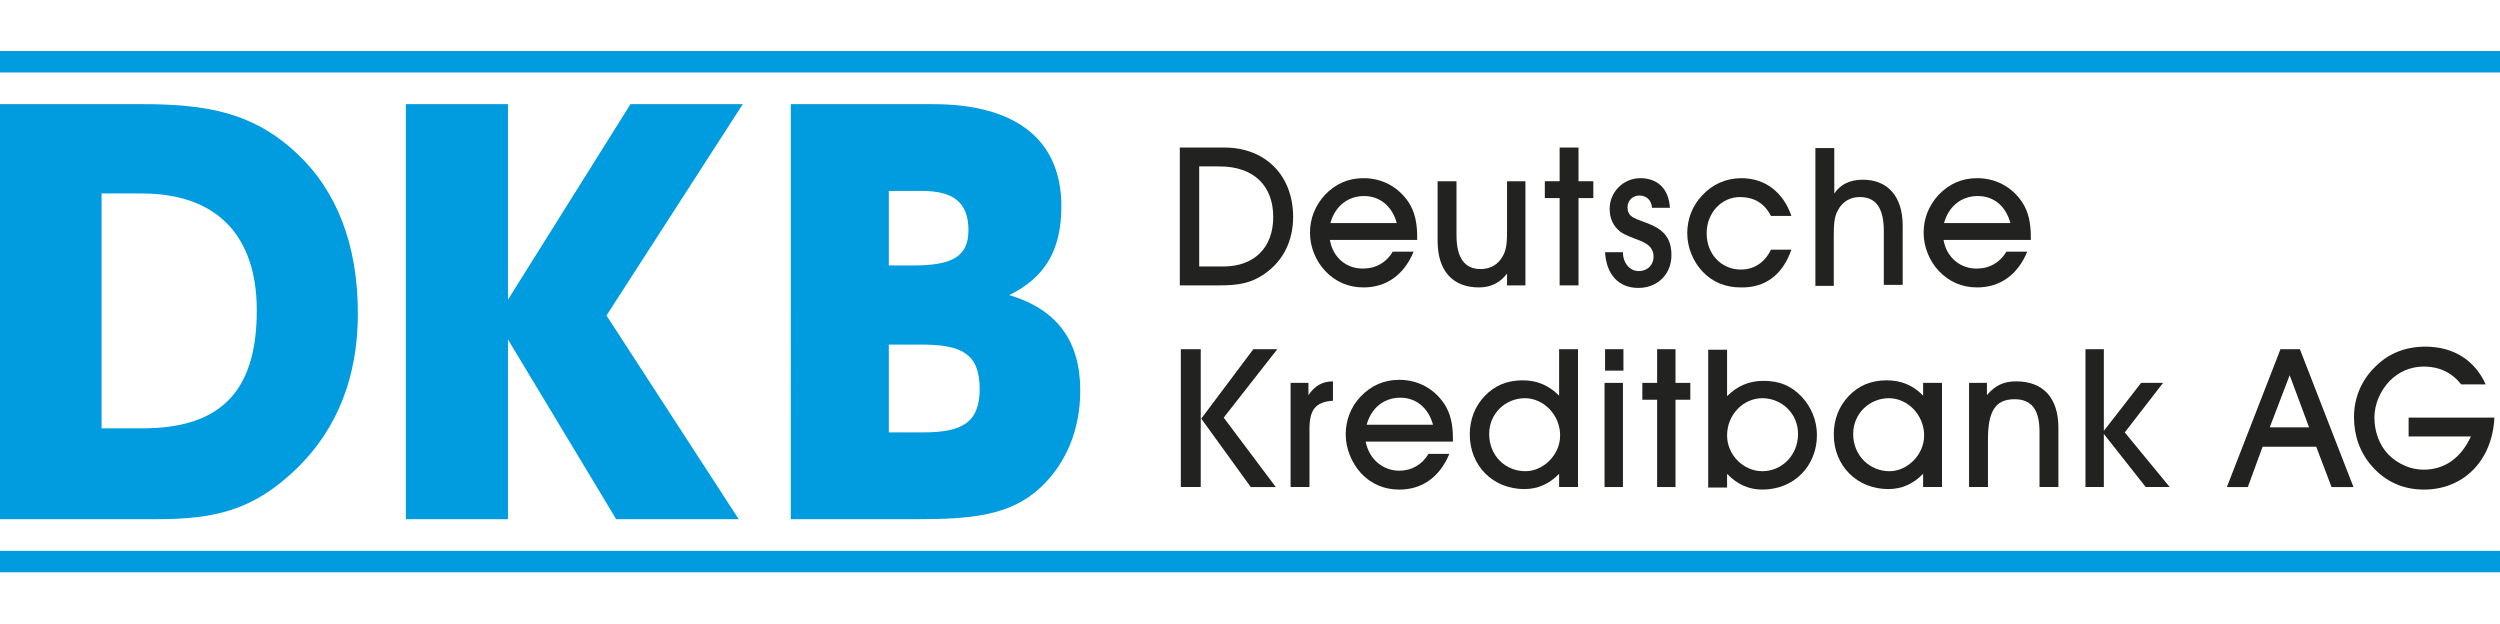 <?xml version="1.0" encoding="utf-8"?>
<!-- Generator: Adobe Illustrator 18.0.0, SVG Export Plug-In . SVG Version: 6.00 Build 0)  -->
<!DOCTYPE svg PUBLIC "-//W3C//DTD SVG 1.1//EN" "http://www.w3.org/Graphics/SVG/1.1/DTD/svg11.dtd">
<svg version="1.1" xmlns="http://www.w3.org/2000/svg" xmlns:xlink="http://www.w3.org/1999/xlink" x="0px" y="0px"
	 viewBox="0 0 489.7 122.3" style="enable-background:new 0 0 489.7 122.3;" xml:space="preserve">
<style type="text/css">
	.st0{display:none;}
	.st1{display:inline;}
	.st2{fill:#82AA00;}
	.st3{fill:#FFFFFF;}
	.st4{fill:#F1F1F1;}
	.st5{fill-rule:evenodd;clip-rule:evenodd;fill:#304D96;}
	.st6{fill-rule:evenodd;clip-rule:evenodd;fill:#EBC22E;}
	.st7{display:inline;fill-rule:evenodd;clip-rule:evenodd;fill:#F1F1F1;}
	.st8{fill:#009CDF;}
	.st9{fill-rule:evenodd;clip-rule:evenodd;fill:#222221;}
	.st10{fill:#222221;}
	.st11{fill-rule:evenodd;clip-rule:evenodd;fill:#009CDF;}
	.st12{fill-rule:evenodd;clip-rule:evenodd;fill:#F1F1F1;}
</style>
<g id="gravis" class="st0">
	<g class="st1">
		<path class="st2" d="M489.7,63.6v-4.8C489.7,0,431.3,0,431.3,0H58.4C0,0,0,58.8,0,58.8v4.8c0,58.7,58.4,58.7,58.4,58.7h372.9
			C489.7,122.3,489.7,63.6,489.7,63.6"/>
		<path class="st3" d="M161.3,56.5h-6.4c-0.7,0-1-0.3-1-1V38.8c0-0.7,0.3-1,1-1h6.3c6,0,8.5,2.4,8.5,8.7
			C169.7,53.3,167.7,56.5,161.3,56.5 M235.7,70.9c0.8,0,1.2-0.5,1-1.3c0,0-1.3-5-2-8.3c-1.2-5.4-4-16.9-4-17
			c-0.2-0.9-0.3-2.2-0.9-2.2c-0.4,0-0.6,1.2-0.9,2.2c0,0-2.9,11-4.4,17c-0.8,3.2-2.2,8.4-2.2,8.4c-0.2,0.8,0.2,1.2,1,1.2H235.7z
			 M404.1,37.2c3.7,0,6.3,0.4,9.5,2c2,1,3.5,0.4,4.4-1.6l2.6-5.4c0.9-2,0.4-3.4-1.6-4.4c-4.6-2.3-9.5-3.2-16.1-3.2
			c-13,0-22,6.4-22,20.5c0,13.8,7.3,18.3,18.8,21.9c6.4,2,9.3,3.6,9.3,9c0,5.1-3,8.3-10,8.3c-4.4,0-8.6-1.1-12.8-3.5
			c-2.1-1.2-3.6-0.6-4.6,1.6l-2.5,5.8c-0.8,1.7-0.1,3.4,1.4,4.2c5.5,3.1,12.4,4.6,19.9,4.6c18.1,0,24.3-8.9,24.3-22.2
			c0-15.4-9.5-19-20.7-22.5c-6.3-2-7.9-3.8-7.9-8.5C396.1,39.6,398.9,37.2,404.1,37.2 M356.3,92.5c0,2.2-1.1,3.3-3.3,3.3h-8.6
			c-2.2,0-3.3-1.1-3.3-3.3V29.2c0-2.2,1.1-3.3,3.3-3.3h8.6c2.2,0,3.3,1.1,3.3,3.3V92.5z M317.5,25.9h-8.4c-1.9,0-2.7,0.7-3.2,2.4
			l-10.3,39.8c-0.4,1.3-0.7,2.9-1.2,2.9c-0.4,0-0.8-1.5-1.2-2.9l-9.6-39.7c-0.5-1.9-1.5-2.5-3.2-2.5h-9.1c-3,0-4,1.3-3.1,4.2
			l18.5,63.2c0.4,1.5,1.6,2.4,3.2,2.4h8.4c1.6,0,2.7-0.8,3.2-2.3l19.2-63.2C321.6,27.3,320.5,25.9,317.5,25.9 M255.6,91.6
			c0.8,3.1,0,4.1-3.2,4.1h-9c-1.7,0-2.8-0.9-3.2-2.6l-2.4-10.8c-0.1-0.6-0.5-0.8-1-0.8h-14.7c-0.5,0-0.8,0.1-1,0.8l-2.6,10.9
			c-0.4,1.7-1.5,2.5-3.2,2.5H207c-3.2,0-4.1-1.1-3.2-4.2l17.9-63.3c0.4-1.5,1.1-2.4,3.2-2.4h10.5c2.1,0,2.8,0.9,3.2,2.4L255.6,91.6z
			 M175.2,63.3c6.4-2.6,9.9-7.2,9.9-17.4c0-12.9-6.6-20-24.4-20h-18.5c-2.2,0-3.3,1.1-3.3,3.3v63.2c0,2.2,1.1,3.3,3.3,3.3h8.4
			c2.2,0,3.3-1.1,3.3-3.3V68.3c0-0.7,0.3-1,1-1h2.1c5.3,0,7,1.4,8.9,8.4l4.7,17.6c0.4,1.6,1.5,2.4,3.2,2.4h9.1c2.8,0,4-1.5,3.2-4.2
			l-4.3-14.8c-1.7-5.7-3.7-9.5-6.7-11.6C173.8,64.3,173.8,63.9,175.2,63.3 M116,92.5c0,2.2-1.1,3.3-3.3,3.3h-5.2c-1.6,0-2.3-0.4-3-2
			l-0.4-0.9c-0.3-0.8-0.8-1-1.5-0.3c-2.8,2.6-7.3,4.5-11.6,4.5c-16.2,0-25.5-10.8-25.5-36.1c0-26.7,10-36.4,27.8-36.4
			c7.4,0,12.9,1.6,18.2,5.2c1.9,1.3,2,3,0.7,4.8l-3.9,5.3c-1.3,1.8-2.8,1.9-4.5,0.7c-3.2-2.3-6-3.3-9.7-3.3
			c-9.2,0-12.2,4.4-12.2,22.7c0,19.5,3.2,24.4,11.6,24.4c3.1,0,5.4-0.9,7.2-2.1c0.2-0.1,0.5-0.4,0.5-0.8V70.1c0-0.7-0.3-1-1-1h-4.4
			c-2.2,0-3.3-1.1-3.3-3.3v-5.7c0-2.2,1.1-3.3,3.3-3.3h16.9c2.2,0,3.3,1.1,3.3,3.3V92.5z"/>
	</g>
</g>
<g id="gravis_grey" class="st0">
	<g class="st1">
		<path class="st4" d="M489.7,63.6v-4.8C489.7,0,431.3,0,431.3,0H58.4C0,0,0,58.8,0,58.8v4.8c0,58.7,58.4,58.7,58.4,58.7h372.9
			C489.7,122.3,489.7,63.6,489.7,63.6"/>
		<path class="st3" d="M161.3,56.5h-6.4c-0.7,0-1-0.3-1-1V38.8c0-0.7,0.3-1,1-1h6.3c6,0,8.5,2.4,8.5,8.7
			C169.7,53.3,167.7,56.5,161.3,56.5 M235.7,70.9c0.8,0,1.2-0.5,1-1.3c0,0-1.3-5-2-8.3c-1.2-5.4-4-16.9-4-17
			c-0.2-0.9-0.3-2.2-0.9-2.2c-0.4,0-0.6,1.2-0.9,2.2c0,0-2.9,11-4.4,17c-0.8,3.2-2.2,8.4-2.2,8.4c-0.2,0.8,0.2,1.2,1,1.2H235.7z
			 M404.1,37.2c3.7,0,6.3,0.4,9.5,2c2,1,3.5,0.4,4.4-1.6l2.6-5.4c0.9-2,0.4-3.4-1.6-4.4c-4.6-2.3-9.5-3.2-16.1-3.2
			c-13,0-22,6.4-22,20.5c0,13.8,7.3,18.3,18.8,21.9c6.4,2,9.3,3.6,9.3,9c0,5.1-3,8.3-10,8.3c-4.4,0-8.6-1.1-12.8-3.5
			c-2.1-1.2-3.6-0.6-4.6,1.6l-2.5,5.8c-0.8,1.7-0.1,3.4,1.4,4.2c5.5,3.1,12.4,4.6,19.9,4.6c18.1,0,24.3-8.9,24.3-22.2
			c0-15.4-9.5-19-20.7-22.5c-6.3-2-7.9-3.8-7.9-8.5C396.1,39.6,398.9,37.2,404.1,37.2 M356.3,92.5c0,2.2-1.1,3.3-3.3,3.3h-8.6
			c-2.2,0-3.3-1.1-3.3-3.3V29.2c0-2.2,1.1-3.3,3.3-3.3h8.6c2.2,0,3.3,1.1,3.3,3.3V92.5z M317.5,25.9h-8.4c-1.9,0-2.7,0.7-3.2,2.4
			l-10.3,39.8c-0.4,1.3-0.7,2.9-1.2,2.9c-0.4,0-0.8-1.5-1.2-2.9l-9.6-39.7c-0.5-1.9-1.5-2.5-3.2-2.5h-9.1c-3,0-4,1.3-3.1,4.2
			l18.5,63.2c0.4,1.5,1.6,2.4,3.2,2.4h8.4c1.6,0,2.7-0.8,3.2-2.3l19.2-63.2C321.6,27.3,320.5,25.9,317.5,25.9 M255.6,91.6
			c0.8,3.1,0,4.1-3.2,4.1h-9c-1.7,0-2.8-0.9-3.2-2.6l-2.4-10.8c-0.1-0.6-0.5-0.8-1-0.8h-14.7c-0.5,0-0.8,0.1-1,0.8l-2.6,10.9
			c-0.4,1.7-1.5,2.5-3.2,2.5H207c-3.2,0-4.1-1.1-3.2-4.2l17.9-63.3c0.4-1.5,1.1-2.4,3.2-2.4h10.5c2.1,0,2.8,0.9,3.2,2.4L255.6,91.6z
			 M175.2,63.3c6.4-2.6,9.9-7.2,9.9-17.4c0-12.9-6.6-20-24.4-20h-18.5c-2.2,0-3.3,1.1-3.3,3.3v63.2c0,2.2,1.1,3.3,3.3,3.3h8.4
			c2.2,0,3.3-1.1,3.3-3.3V68.3c0-0.7,0.3-1,1-1h2.1c5.3,0,7,1.4,8.9,8.4l4.7,17.6c0.4,1.6,1.5,2.4,3.2,2.4h9.1c2.8,0,4-1.5,3.2-4.2
			l-4.3-14.8c-1.7-5.7-3.7-9.5-6.7-11.6C173.8,64.3,173.8,63.9,175.2,63.3 M116,92.5c0,2.2-1.1,3.3-3.3,3.3h-5.2c-1.6,0-2.3-0.4-3-2
			l-0.4-0.9c-0.3-0.8-0.8-1-1.5-0.3c-2.8,2.6-7.3,4.5-11.6,4.5c-16.2,0-25.5-10.8-25.5-36.1c0-26.7,10-36.4,27.8-36.4
			c7.4,0,12.9,1.6,18.2,5.2c1.9,1.3,2,3,0.7,4.8l-3.9,5.3c-1.3,1.8-2.8,1.9-4.5,0.7c-3.2-2.3-6-3.3-9.7-3.3
			c-9.2,0-12.2,4.4-12.2,22.7c0,19.5,3.2,24.4,11.6,24.4c3.1,0,5.4-0.9,7.2-2.1c0.2-0.1,0.5-0.4,0.5-0.8V70.1c0-0.7-0.3-1-1-1h-4.4
			c-2.2,0-3.3-1.1-3.3-3.3v-5.7c0-2.2,1.1-3.3,3.3-3.3h16.9c2.2,0,3.3,1.1,3.3,3.3V92.5z"/>
	</g>
</g>
<g id="olympus" class="st0">
	<g class="st1">
		<polygon class="st5" points="81.3,20.5 104,20.5 104,62.9 132.6,62.9 132.6,75.1 81.3,75.1 81.3,20.5 		"/>
		<path class="st5" d="M369.2,77.3c-17.7,0-32.5-5.2-32.5-19.9V20.5h21.8v35.2c0,7,5,10,10.7,10c5.5,0,10.5-3.1,10.5-10V20.5h22.1
			v36.9C401.8,72.1,386.9,77.3,369.2,77.3L369.2,77.3z"/>
		<path class="st5" d="M447.8,35.1H471c-1.1-12.7-18.8-16.4-32.5-16.4c-13.5,0-31.5,4.6-31.5,18.1c0,10,9.8,13.1,16.8,14.6
			c4.8,0.9,12.9,2.4,16.8,3.3c5.7,1.1,8.7,2.2,8.7,5.7c0,3.5-3.3,5.2-10,5.2c-6.3,0-10.3-2-11.4-6.3h-23.6
			c1.3,14.9,20.3,17.9,35.4,17.9c15.1,0,33.2-3.5,33.2-18.1c0-8.1-5.2-13.3-17.9-15.9c-6.6-1.3-15.7-3.1-19.2-3.7
			c-4.8-0.7-6.3-2.4-6.3-4.8c0-2.2,2.2-4.8,8.7-4.8C443.7,29.9,446.8,31.6,447.8,35.1L447.8,35.1z"/>
		<path class="st5" d="M312,55c16.4,0,20.5-10.5,20.5-17c0-6.1-3.5-17.5-20.5-17.5h-44.1l0.2,54.6h21.4V55H312L312,55z M289.5,43
			V32.5h14.4c3.7,0,6.8,1.5,6.8,5c0,3.1-1.7,5.5-6.8,5.5H289.5L289.5,43z"/>
		<path class="st5" d="M159.9,21.8l0.7-1.3h22.7l-23.8,36.3v18.4h-21.4V56.8l-23.6-36.3H137l0.7,1.3l10.3,18.1
			c0.9,1.1,0.9,1.1,1.7,0L159.9,21.8L159.9,21.8z"/>
		<path class="st5" d="M228.7,75.1l0.4-1.1l11.6-27.1c0.4-0.7,1.1-0.4,1.1,0.2v28h18.6V20.5h-22.5l-0.4,1.3L223.7,53
			c-0.7,1.1-1.1,1.1-1.5,0l-13.8-31.2l-0.4-1.3h-22.5v54.6h18.6v-28c0-0.7,0.7-0.9,0.9-0.2L216.5,74l0.4,1.1H228.7L228.7,75.1z"/>
		<path class="st5" d="M76.3,47.8c0,18.4-15.9,29.3-38.2,29.3C16,77.1,0,66.2,0,47.8C0,29.5,16,18.5,38,18.5
			C60.3,18.5,76.3,29.5,76.3,47.8L76.3,47.8z M53.3,47.8c0-11.1-5.7-17.9-15.3-17.9c-9.4,0-15.1,6.8-15.1,17.9
			c0,10.9,5.7,17.9,15.1,17.9C47.7,65.7,53.3,58.7,53.3,47.8L53.3,47.8z"/>
		<path class="st5" d="M480.4,31.9c5.2,0,9.4-4.4,9.4-9.6c0-5.2-4.2-9.6-9.4-9.6c-5.5,0-9.6,4.4-9.6,9.6
			C470.8,27.5,474.9,31.9,480.4,31.9L480.4,31.9z M472.3,22.2c0-4.4,3.5-8.1,8.1-8.1c4.4,0,7.9,3.7,7.9,8.1c0,4.4-3.5,7.9-7.9,7.9
			C475.8,30.1,472.3,26.6,472.3,22.2L472.3,22.2z"/>
		<path class="st5" d="M485.2,19.6c0-2-1.3-3.1-3.9-3.1h-5v10.9h2v-4.8h2.6l2.2,4.8h2.2l-2.6-4.8C484.3,22.2,485.2,21.4,485.2,19.6
			L485.2,19.6z M478.2,18.1h3.1c1.3,0,2,0.7,2,1.5c0,1.1-0.7,1.5-2,1.5h-3.1V18.1L478.2,18.1z"/>
		<polygon class="st6" points="0.5,102.2 238.4,108.3 476.2,102.2 476.2,99.4 238.4,93.2 0.5,99.4 0.5,102.2 		"/>
	</g>
</g>
<g id="olympus_grey" class="st0">
	<polygon class="st7" points="81.3,20.5 104,20.5 104,62.9 132.6,62.9 132.6,75.1 81.3,75.1 81.3,20.5 	"/>
	<path class="st7" d="M369.2,77.3c-17.7,0-32.5-5.2-32.5-19.9V20.5h21.8v35.2c0,7,5,10,10.7,10c5.5,0,10.5-3.1,10.5-10V20.5h22.1
		v36.9C401.8,72.1,386.9,77.3,369.2,77.3L369.2,77.3z"/>
	<path class="st7" d="M447.8,35.1H471c-1.1-12.7-18.8-16.4-32.5-16.4c-13.5,0-31.5,4.6-31.5,18.1c0,10,9.8,13.1,16.8,14.6
		c4.8,0.9,12.9,2.4,16.8,3.3c5.7,1.1,8.7,2.2,8.7,5.7c0,3.5-3.3,5.2-10,5.2c-6.3,0-10.3-2-11.4-6.3h-23.6
		c1.3,14.9,20.3,17.9,35.4,17.9c15.1,0,33.2-3.5,33.2-18.1c0-8.1-5.2-13.3-17.9-15.9c-6.6-1.3-15.7-3.1-19.2-3.7
		c-4.8-0.7-6.3-2.4-6.3-4.8c0-2.2,2.2-4.8,8.7-4.8C443.7,29.9,446.8,31.6,447.8,35.1L447.8,35.1z"/>
	<path class="st7" d="M312,55c16.4,0,20.5-10.5,20.5-17c0-6.1-3.5-17.5-20.5-17.5h-44.1l0.2,54.6h21.4V55H312L312,55z M289.5,43
		V32.5h14.4c3.7,0,6.8,1.5,6.8,5c0,3.1-1.7,5.5-6.8,5.5H289.5L289.5,43z"/>
	<path class="st7" d="M159.9,21.8l0.7-1.3h22.7l-23.8,36.3v18.4h-21.4V56.8l-23.6-36.3H137l0.7,1.3l10.3,18.1c0.9,1.1,0.9,1.1,1.7,0
		L159.9,21.8L159.9,21.8z"/>
	<path class="st7" d="M228.7,75.1l0.4-1.1l11.6-27.1c0.4-0.7,1.1-0.4,1.1,0.2v28h18.6V20.5h-22.5l-0.4,1.3L223.7,53
		c-0.7,1.1-1.1,1.1-1.5,0l-13.8-31.2l-0.4-1.3h-22.5v54.6h18.6v-28c0-0.7,0.7-0.9,0.9-0.2L216.5,74l0.4,1.1H228.7L228.7,75.1z"/>
	<path class="st7" d="M76.3,47.8c0,18.4-15.9,29.3-38.2,29.3C16,77.1,0,66.2,0,47.8C0,29.5,16,18.5,38,18.5
		C60.3,18.5,76.3,29.5,76.3,47.8L76.3,47.8z M53.3,47.8c0-11.1-5.7-17.9-15.3-17.9c-9.4,0-15.1,6.8-15.1,17.9
		c0,10.9,5.7,17.9,15.1,17.9C47.7,65.7,53.3,58.7,53.3,47.8L53.3,47.8z"/>
	<path class="st7" d="M480.4,31.9c5.2,0,9.4-4.4,9.4-9.6c0-5.2-4.2-9.6-9.4-9.6c-5.5,0-9.6,4.4-9.6,9.6
		C470.8,27.5,474.9,31.9,480.4,31.9L480.4,31.9z M472.3,22.2c0-4.4,3.5-8.1,8.1-8.1c4.4,0,7.9,3.7,7.9,8.1c0,4.4-3.5,7.9-7.9,7.9
		C475.8,30.1,472.3,26.6,472.3,22.2L472.3,22.2z"/>
	<path class="st7" d="M485.2,19.6c0-2-1.3-3.1-3.9-3.1h-5v10.9h2v-4.8h2.6l2.2,4.8h2.2l-2.6-4.8C484.3,22.2,485.2,21.4,485.2,19.6
		L485.2,19.6z M478.2,18.1h3.1c1.3,0,2,0.7,2,1.5c0,1.1-0.7,1.5-2,1.5h-3.1V18.1L478.2,18.1z"/>
	<polygon class="st7" points="0.5,102.2 238.4,108.3 476.2,102.2 476.2,99.4 238.4,93.2 0.5,99.4 0.5,102.2 	"/>
</g>
<g id="dkb">
	<g>
		<g>
			<polygon class="st8" points="0,10 489.7,10 489.7,14.2 0,14.2 0,10 			"/>
			<polygon class="st8" points="0,107.9 489.7,107.9 489.7,112.1 0,112.1 0,107.9 			"/>
			<path class="st9" d="M235.2,95.4v-27h-3.9v27H235.2L235.2,95.4z M235.3,82l9.7,13.4h4.9l-10.2-13.6l10.5-13.4h-4.7L235.3,82
				L235.3,82z"/>
			<path class="st9" d="M256.5,95.4V84c0-3.6,1.1-5.3,4.6-5.5v-3.8c-2.1,0-3.6,0.9-4.8,2.7V75h-3.5v20.4H256.5L256.5,95.4z"/>
			<path class="st9" d="M267.5,86.5h17.1c0-0.2,0-0.4,0-0.6c0-2.8-0.5-5-1.7-6.8c-2-3-5.2-4.7-8.8-4.7c-3,0-5.5,1.1-7.6,3.3
				c-1.9,2-2.9,4.6-2.9,7.4c0,2.7,1.1,5.5,3,7.6c2,2.1,4.5,3.2,7.5,3.2c4.4,0,7.9-2.4,9.8-7h-4.1c-1.2,2.1-3.3,3.3-5.7,3.3
				C270.9,92.2,268.2,90,267.5,86.5L267.5,86.5z M280.7,83.2h-13c0.9-3.3,3.4-5.3,6.6-5.3C277.4,77.9,279.8,79.9,280.7,83.2
				L280.7,83.2z"/>
			<path class="st9" d="M305.4,95.4h3.7v-27h-3.7v9.1c-2-2-4.3-3-7.1-3c-3.1,0-5.5,1-7.5,3.1c-1.9,2-2.9,4.6-2.9,7.5
				c0,6.1,4.5,10.7,10.7,10.7c2.6,0,4.9-1,6.8-3V95.4L305.4,95.4z M291.7,85c0-4,3.2-7,7-7c3.6,0,6.9,3.2,6.9,7.3c0,3.8-3.3,7-6.8,7
				C294.9,92.3,291.7,89.3,291.7,85L291.7,85z"/>
			<path class="st9" d="M314.3,95.4h3.6V75h-3.6V95.4L314.3,95.4z M318,72.6v-4.2h-3.6v4.2H318L318,72.6z"/>
			<polygon class="st10" points="324.6,95.4 328.2,95.4 328.2,78.3 331.1,78.3 331.1,75 328.2,75 328.2,68.4 324.6,68.4 324.6,75 
				321.7,75 321.7,78.3 324.6,78.3 324.6,95.4 			"/>
			<path class="st9" d="M338.4,92.9c1.9,2,4.2,3,6.8,3c6.2,0,10.7-4.6,10.7-10.7c0-2.8-1.1-5.5-3-7.5c-2.1-2.2-4.4-3.1-7.5-3.1
				c-2.8,0-5.1,1-7.1,3v-9.1h-3.7v27h3.7V92.9L338.4,92.9z M338.3,85.3c0-4.1,3.2-7.3,6.9-7.3c3.8,0,7,3,7,7c0,4.2-3.2,7.3-7,7.3
				C341.5,92.3,338.3,89.1,338.3,85.3L338.3,85.3z"/>
			<path class="st9" d="M376.7,95.4h3.7V75h-3.7v2.5c-1.9-2-4.3-3-7.1-3c-3.1,0-5.5,1-7.5,3.1c-1.9,2-2.9,4.6-2.9,7.5
				c0,6.1,4.5,10.7,10.7,10.7c2.6,0,4.9-1,6.8-3V95.4L376.7,95.4z M363,85c0-4,3.2-7,7-7c3.6,0,6.9,3.2,6.9,7.3c0,3.8-3.3,7-6.8,7
				C366.3,92.3,363,89.3,363,85L363,85z"/>
			<path class="st9" d="M389.4,95.4v-9.3c0-5.3,1.3-7.9,5.2-7.9c3.4,0,4.9,2.1,4.9,6.4v10.8h3.7V83.8c0-5.9-3-9.1-8.3-9.1
				c-2.4,0-4.1,0.8-5.7,2.7V75h-3.5v20.4H389.4L389.4,95.4z"/>
			<polygon class="st10" points="408.5,95.4 412.1,95.4 412.1,85 420.3,95.4 425,95.4 416.2,84.7 423.7,75 419.4,75 412.1,84.4 
				412.1,68.4 408.5,68.4 408.5,95.4 			"/>
			<path class="st9" d="M443.2,87.5h10.5l3,7.9h4.3l-10.5-27h-3.8l-10.5,27h4.1L443.2,87.5L443.2,87.5z M452.3,83.7h-7.7l3.9-10.2
				L452.3,83.7L452.3,83.7z"/>
			<path class="st10" d="M471.8,81.7v3.8H484c-2,4.3-5.2,6.5-9.3,6.5c-2.5,0-5-1.1-6.9-3c-1.7-1.8-2.7-4.4-2.7-7.2
				c0-2.6,1.1-5.2,3-7.2c1.8-1.8,4.1-2.8,6.7-2.8c3,0,5.5,1.2,7.3,3.5h4.8c-2.1-4.7-6.3-7.4-11.8-7.4c-3.9,0-7.2,1.3-9.8,3.9
				c-2.8,2.7-4.2,6.2-4.2,9.9c0,3.7,1.2,7,3.5,9.6c2.7,3.1,6.2,4.6,10.2,4.6c7.7,0,13.4-5.6,13.8-14.1H471.8L471.8,81.7z"/>
			<path class="st9" d="M238.7,55.9c3.6,0,6.3-0.3,9.2-2.4c3.5-2.5,5.4-6.4,5.4-11c0-8-5.3-13.6-13.5-13.6h-8.7v27H238.7L238.7,55.9
				z M234.9,52.3V32.6h4c6.7,0,10.5,3.8,10.5,9.9c0,6-3.7,9.7-9.8,9.7H234.9L234.9,52.3z"/>
			<path class="st9" d="M260.5,47h17.1c0-0.2,0-0.4,0-0.6c0-2.8-0.5-5-1.7-6.8c-2-3-5.2-4.7-8.8-4.7c-3,0-5.5,1.1-7.6,3.3
				c-1.9,2.1-2.9,4.6-2.9,7.4c0,2.7,1.1,5.5,3,7.5c2,2.1,4.5,3.2,7.5,3.2c4.4,0,7.9-2.4,9.8-7h-4.1c-1.2,2.1-3.3,3.3-5.7,3.3
				C263.8,52.7,261.1,50.5,260.5,47L260.5,47z M273.6,43.7h-13c0.9-3.3,3.4-5.3,6.6-5.3C270.3,38.4,272.7,40.4,273.6,43.7
				L273.6,43.7z"/>
			<path class="st9" d="M298.8,55.9V35.5h-3.6v9.3c0,2.2,0,3.9-0.8,5.3c-0.9,1.7-2.4,2.6-4.4,2.6c-3.1,0-4.7-2.2-4.7-6.6V35.5h-3.7
				v11.7c0,5.9,3,9.1,8.1,9.1c2.3,0,4.1-0.9,5.5-2.7v2.3H298.8L298.8,55.9z"/>
			<polygon class="st10" points="305.5,55.9 309.2,55.9 309.2,38.8 312.1,38.8 312.1,35.5 309.2,35.5 309.2,28.9 305.5,28.9 
				305.5,35.5 302.6,35.5 302.6,38.8 305.5,38.8 305.5,55.9 			"/>
			<path class="st10" d="M314.4,49.3c0.2,4.5,2.7,7.1,6.5,7.1s6.5-2.7,6.5-6.4c0-3.1-1.3-4.9-4.3-6.1c-2.6-1.1-4.3-1.2-4.3-3.3
				c0-1.3,1-2.3,2.3-2.3c1.4,0,2.4,0.9,2.5,2.4h3.5c-0.2-3.7-2.4-5.8-5.8-5.8c-3.3,0-6,2.7-6,6c0,1.9,0.7,3.4,2.1,4.5
				c0.8,0.6,2.2,1.1,4,1.8c1.7,0.7,2.5,1.6,2.5,3.1c0,1.6-1.2,2.8-2.9,2.8c-1.7,0-3.1-1.5-3.1-3.7H314.4L314.4,49.3z"/>
			<path class="st10" d="M350.9,48.9h-4c-1.2,2.5-3.3,3.9-5.9,3.9c-3.8,0-6.7-3-6.7-7.1c0-4.1,3-7.1,6.5-7.1c2.8,0,4.8,1.2,6.1,3.7
				h4c-1.6-4.7-5.2-7.4-9.8-7.4c-3,0-5.7,1.2-7.7,3.4c-1.9,2-2.9,4.6-2.9,7.4c0,2.7,1.1,5.5,3,7.5c2,2.1,4.5,3.1,7.5,3.1
				C345.8,56.4,349.2,53.8,350.9,48.9L350.9,48.9z"/>
			<path class="st10" d="M359.2,55.9v-9.3c0-2.2,0-4,0.8-5.4c0.9-1.7,2.4-2.6,4.3-2.6c3.2,0,4.7,2.2,4.7,6.7v10.5h3.7V44.2
				c0-5.8-3-9-7.8-9c-2.5,0-4.4,0.9-5.6,2.7v-8.9h-3.7v27H359.2L359.2,55.9z"/>
			<path class="st9" d="M380.7,47h17.1c0-0.2,0-0.4,0-0.6c0-2.8-0.5-5-1.7-6.8c-2-3-5.2-4.7-8.8-4.7c-3,0-5.5,1.1-7.6,3.3
				c-1.9,2.1-2.9,4.6-2.9,7.4c0,2.7,1.1,5.5,3,7.5c2,2.1,4.5,3.2,7.5,3.2c4.4,0,7.9-2.4,9.8-7h-4.1c-1.2,2.1-3.3,3.3-5.7,3.3
				C384.1,52.7,381.3,50.5,380.7,47L380.7,47z M393.8,43.7h-13c0.9-3.3,3.4-5.3,6.6-5.3C390.6,38.4,392.9,40.4,393.8,43.7
				L393.8,43.7z"/>
			<path class="st11" d="M30.5,101.7c11.4,0,19.1-1.6,27.8-10.1c7.8-7.7,11.8-17.8,11.8-30.2c0-13.4-4.1-24-11.9-31.3
				c-8.5-8-17.5-9.7-30.4-9.7H0v81.3H30.5L30.5,101.7z M27.9,83.9h-8v-46h7.9c14.6,0,22.5,8.2,22.5,22.9
				C50.3,76.8,43.1,83.9,27.9,83.9L27.9,83.9z"/>
			<polygon class="st8" points="99.5,101.7 99.5,66.5 120.7,101.7 144.7,101.7 118.8,61.8 145.5,20.4 123.5,20.4 99.5,58.7 
				99.5,20.4 79.5,20.4 79.5,101.7 99.5,101.7 			"/>
			<path class="st11" d="M154.9,101.7h24.7c10.7,0,18.2-0.7,24.1-6.1c5.1-4.7,7.9-11.4,7.9-19.1c0-9.8-4.6-15.9-13.9-18.7
				c7.1-3.5,10.2-8.9,10.2-17.4c0-12.8-8.6-20-25.2-20h-27.8V101.7L154.9,101.7z M174.1,84.7V67.5h6.4c7.9,0,11.4,1.8,11.4,8.7
				c0,6.6-3.5,8.5-11.1,8.5H174.1L174.1,84.7z M174.1,52V37.4h6.5c6.2,0,9.1,2.3,9.1,7.7c0,5.3-3.4,6.9-10.9,6.9H174.1L174.1,52z"/>
		</g>
	</g>
</g>
<g id="dkb_grey" class="st0">
	<g class="st1">
		<g>
			<polygon class="st4" points="0,10 489.7,10 489.7,14.2 0,14.2 0,10 			"/>
			<polygon class="st4" points="0,107.9 489.7,107.9 489.7,112.1 0,112.1 0,107.9 			"/>
			<path class="st12" d="M235.2,95.4v-27h-3.9v27H235.2L235.2,95.4z M235.3,82l9.7,13.4h4.9l-10.2-13.6l10.5-13.4h-4.7L235.3,82
				L235.3,82z"/>
			<path class="st12" d="M256.5,95.4V84c0-3.6,1.1-5.3,4.6-5.5v-3.8c-2.1,0-3.6,0.9-4.8,2.7V75h-3.5v20.4H256.5L256.5,95.4z"/>
			<path class="st12" d="M267.5,86.5h17.1c0-0.2,0-0.4,0-0.6c0-2.8-0.5-5-1.7-6.8c-2-3-5.2-4.7-8.8-4.7c-3,0-5.5,1.1-7.6,3.3
				c-1.9,2-2.9,4.6-2.9,7.4c0,2.7,1.1,5.5,3,7.6c2,2.1,4.5,3.2,7.5,3.2c4.4,0,7.9-2.4,9.8-7h-4.1c-1.2,2.1-3.3,3.3-5.7,3.3
				C270.9,92.2,268.2,90,267.5,86.5L267.5,86.5z M280.7,83.2h-13c0.9-3.3,3.4-5.3,6.6-5.3C277.4,77.9,279.8,79.9,280.7,83.2
				L280.7,83.2z"/>
			<path class="st12" d="M305.4,95.4h3.7v-27h-3.7v9.1c-2-2-4.3-3-7.1-3c-3.1,0-5.5,1-7.5,3.1c-1.9,2-2.9,4.6-2.9,7.5
				c0,6.1,4.5,10.7,10.7,10.7c2.6,0,4.9-1,6.8-3V95.4L305.4,95.4z M291.7,85c0-4,3.2-7,7-7c3.6,0,6.9,3.2,6.9,7.3c0,3.8-3.3,7-6.8,7
				C294.9,92.3,291.7,89.3,291.7,85L291.7,85z"/>
			<path class="st12" d="M314.3,95.4h3.6V75h-3.6V95.4L314.3,95.4z M318,72.6v-4.2h-3.6v4.2H318L318,72.6z"/>
			<polygon class="st4" points="324.6,95.4 328.2,95.4 328.2,78.3 331.1,78.3 331.1,75 328.2,75 328.2,68.4 324.6,68.4 324.6,75 
				321.7,75 321.7,78.3 324.6,78.3 324.6,95.4 			"/>
			<path class="st12" d="M338.4,92.9c1.9,2,4.2,3,6.8,3c6.2,0,10.7-4.6,10.7-10.7c0-2.8-1.1-5.5-3-7.5c-2.1-2.2-4.4-3.1-7.5-3.1
				c-2.8,0-5.1,1-7.1,3v-9.1h-3.7v27h3.7V92.9L338.4,92.9z M338.3,85.3c0-4.1,3.2-7.3,6.9-7.3c3.8,0,7,3,7,7c0,4.2-3.2,7.3-7,7.3
				C341.5,92.3,338.3,89.1,338.3,85.3L338.3,85.3z"/>
			<path class="st12" d="M376.7,95.4h3.7V75h-3.7v2.5c-1.9-2-4.3-3-7.1-3c-3.1,0-5.5,1-7.5,3.1c-1.9,2-2.9,4.6-2.9,7.5
				c0,6.1,4.5,10.7,10.7,10.7c2.6,0,4.9-1,6.8-3V95.4L376.7,95.4z M363,85c0-4,3.2-7,7-7c3.6,0,6.9,3.2,6.9,7.3c0,3.8-3.3,7-6.8,7
				C366.3,92.3,363,89.3,363,85L363,85z"/>
			<path class="st12" d="M389.4,95.4v-9.3c0-5.3,1.3-7.9,5.2-7.9c3.4,0,4.9,2.1,4.9,6.4v10.8h3.7V83.8c0-5.9-3-9.1-8.3-9.1
				c-2.4,0-4.1,0.8-5.7,2.7V75h-3.5v20.4H389.4L389.4,95.4z"/>
			<polygon class="st4" points="408.5,95.4 412.1,95.4 412.1,85 420.3,95.4 425,95.4 416.2,84.7 423.7,75 419.4,75 412.1,84.4 
				412.1,68.4 408.5,68.4 408.5,95.4 			"/>
			<path class="st12" d="M443.2,87.5h10.5l3,7.9h4.3l-10.5-27h-3.8l-10.5,27h4.1L443.2,87.5L443.2,87.5z M452.3,83.7h-7.7l3.9-10.2
				L452.3,83.7L452.3,83.7z"/>
			<path class="st4" d="M471.8,81.7v3.8H484c-2,4.3-5.2,6.5-9.3,6.5c-2.5,0-5-1.1-6.9-3c-1.7-1.8-2.7-4.4-2.7-7.2
				c0-2.6,1.1-5.2,3-7.2c1.8-1.8,4.1-2.8,6.7-2.8c3,0,5.5,1.2,7.3,3.5h4.8c-2.1-4.7-6.3-7.4-11.8-7.4c-3.9,0-7.2,1.3-9.8,3.9
				c-2.8,2.7-4.2,6.2-4.2,9.9c0,3.7,1.2,7,3.5,9.6c2.7,3.1,6.2,4.6,10.2,4.6c7.7,0,13.4-5.6,13.8-14.1H471.8L471.8,81.7z"/>
			<path class="st12" d="M238.7,55.9c3.6,0,6.3-0.3,9.2-2.4c3.5-2.5,5.4-6.4,5.4-11c0-8-5.3-13.6-13.5-13.6h-8.7v27H238.7
				L238.7,55.9z M234.9,52.3V32.6h4c6.7,0,10.5,3.8,10.5,9.9c0,6-3.7,9.7-9.8,9.7H234.9L234.9,52.3z"/>
			<path class="st12" d="M260.5,47h17.1c0-0.2,0-0.4,0-0.6c0-2.8-0.5-5-1.7-6.8c-2-3-5.2-4.7-8.8-4.7c-3,0-5.5,1.1-7.6,3.3
				c-1.9,2.1-2.9,4.6-2.9,7.4c0,2.7,1.1,5.5,3,7.5c2,2.1,4.5,3.2,7.5,3.2c4.4,0,7.9-2.4,9.8-7h-4.1c-1.2,2.1-3.3,3.3-5.7,3.3
				C263.8,52.7,261.1,50.5,260.5,47L260.5,47z M273.6,43.7h-13c0.9-3.3,3.4-5.3,6.6-5.3C270.3,38.4,272.7,40.4,273.6,43.7
				L273.6,43.7z"/>
			<path class="st12" d="M298.8,55.9V35.5h-3.6v9.3c0,2.2,0,3.9-0.8,5.3c-0.9,1.7-2.4,2.6-4.4,2.6c-3.1,0-4.7-2.2-4.7-6.6V35.5h-3.7
				v11.7c0,5.9,3,9.1,8.1,9.1c2.3,0,4.1-0.9,5.5-2.7v2.3H298.8L298.8,55.9z"/>
			<polygon class="st4" points="305.5,55.9 309.2,55.9 309.2,38.8 312.1,38.8 312.1,35.5 309.2,35.5 309.2,28.9 305.5,28.9 
				305.5,35.5 302.6,35.5 302.6,38.8 305.5,38.8 305.5,55.9 			"/>
			<path class="st4" d="M314.4,49.3c0.2,4.5,2.7,7.1,6.5,7.1s6.5-2.7,6.5-6.4c0-3.1-1.3-4.9-4.3-6.1c-2.6-1.1-4.3-1.2-4.3-3.3
				c0-1.3,1-2.3,2.3-2.3c1.4,0,2.4,0.9,2.5,2.4h3.5c-0.2-3.7-2.4-5.8-5.8-5.8c-3.3,0-6,2.7-6,6c0,1.9,0.7,3.4,2.1,4.5
				c0.8,0.6,2.2,1.1,4,1.8c1.7,0.7,2.5,1.6,2.5,3.1c0,1.6-1.2,2.8-2.9,2.8c-1.7,0-3.1-1.5-3.1-3.7H314.4L314.4,49.3z"/>
			<path class="st4" d="M350.9,48.9h-4c-1.2,2.5-3.3,3.9-5.9,3.9c-3.8,0-6.7-3-6.7-7.1c0-4.1,3-7.1,6.5-7.1c2.8,0,4.8,1.2,6.1,3.7h4
				c-1.6-4.7-5.2-7.4-9.8-7.4c-3,0-5.7,1.2-7.7,3.4c-1.9,2-2.9,4.6-2.9,7.4c0,2.7,1.1,5.5,3,7.5c2,2.1,4.5,3.1,7.5,3.1
				C345.8,56.4,349.2,53.8,350.9,48.9L350.9,48.9z"/>
			<path class="st4" d="M359.2,55.9v-9.3c0-2.2,0-4,0.8-5.4c0.9-1.7,2.4-2.6,4.3-2.6c3.2,0,4.7,2.2,4.7,6.7v10.5h3.7V44.2
				c0-5.8-3-9-7.8-9c-2.5,0-4.4,0.9-5.6,2.7v-8.9h-3.7v27H359.2L359.2,55.9z"/>
			<path class="st12" d="M380.7,47h17.1c0-0.2,0-0.4,0-0.6c0-2.8-0.5-5-1.7-6.8c-2-3-5.2-4.7-8.8-4.7c-3,0-5.5,1.1-7.6,3.3
				c-1.9,2.1-2.9,4.6-2.9,7.4c0,2.7,1.1,5.5,3,7.5c2,2.1,4.5,3.2,7.5,3.2c4.4,0,7.9-2.4,9.8-7h-4.1c-1.2,2.1-3.3,3.3-5.7,3.3
				C384.1,52.7,381.3,50.5,380.7,47L380.7,47z M393.8,43.7h-13c0.9-3.3,3.4-5.3,6.6-5.3C390.6,38.4,392.9,40.4,393.8,43.7
				L393.8,43.7z"/>
			<path class="st12" d="M30.5,101.7c11.4,0,19.1-1.6,27.8-10.1c7.8-7.7,11.8-17.8,11.8-30.2c0-13.4-4.1-24-11.9-31.3
				c-8.5-8-17.5-9.7-30.4-9.7H0v81.3H30.5L30.5,101.7z M27.9,83.9h-8v-46h7.9c14.6,0,22.5,8.2,22.5,22.9
				C50.3,76.8,43.1,83.9,27.9,83.9L27.9,83.9z"/>
			<polygon class="st4" points="99.5,101.7 99.5,66.5 120.7,101.7 144.7,101.7 118.8,61.8 145.5,20.4 123.5,20.4 99.5,58.7 
				99.5,20.4 79.5,20.4 79.5,101.7 99.5,101.7 			"/>
			<path class="st12" d="M154.9,101.7h24.7c10.7,0,18.2-0.7,24.1-6.1c5.1-4.7,7.9-11.4,7.9-19.1c0-9.8-4.6-15.9-13.9-18.7
				c7.1-3.5,10.2-8.9,10.2-17.4c0-12.8-8.6-20-25.2-20h-27.8V101.7L154.9,101.7z M174.1,84.7V67.5h6.4c7.9,0,11.4,1.8,11.4,8.7
				c0,6.6-3.5,8.5-11.1,8.5H174.1L174.1,84.7z M174.1,52V37.4h6.5c6.2,0,9.1,2.3,9.1,7.7c0,5.3-3.4,6.9-10.9,6.9H174.1L174.1,52z"/>
		</g>
	</g>
</g>
</svg>
